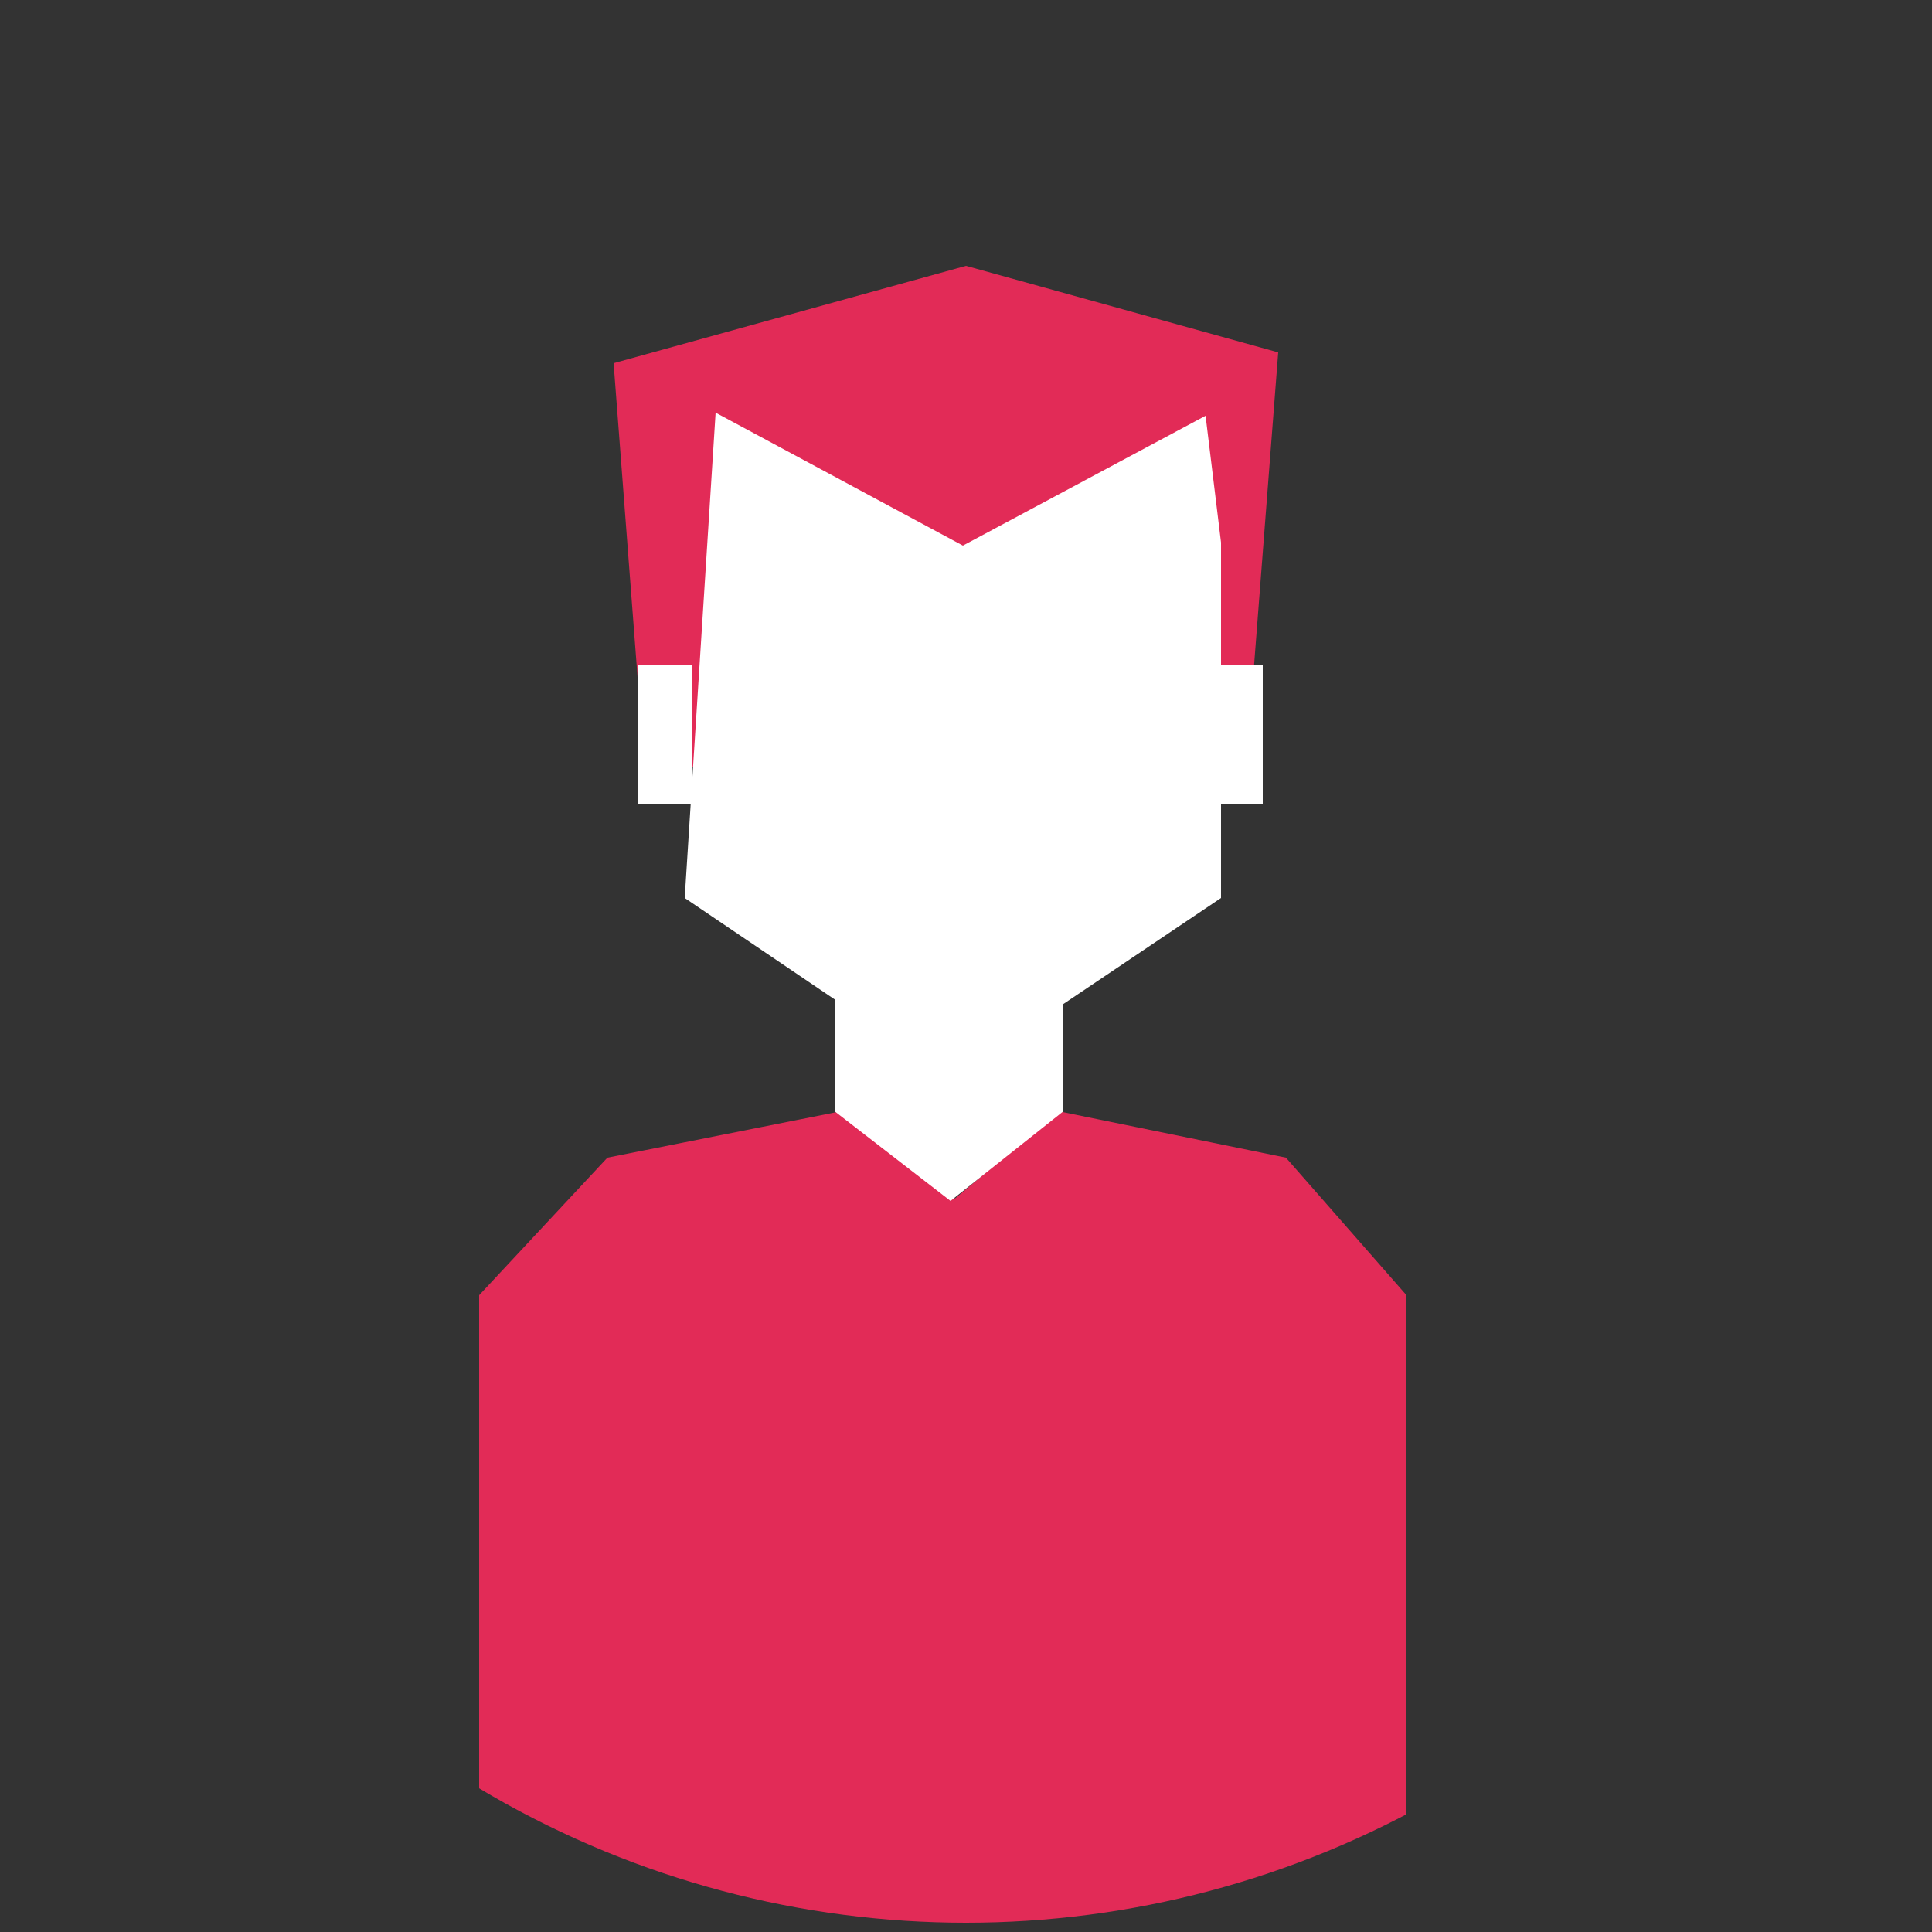 <?xml version="1.0" encoding="utf-8"?>
<!-- Generator: Adobe Illustrator 19.2.0, SVG Export Plug-In . SVG Version: 6.00 Build 0)  -->
<svg version="1.1" id="Lager_1" xmlns="http://www.w3.org/2000/svg" xmlns:xlink="http://www.w3.org/1999/xlink" x="0px" y="0px"
	 viewBox="0 0 125 125" style="enable-background:new 0 0 125 125;" xml:space="preserve">
<rect x="0" y="0" width="125" height="125" fill="#333333" stroke="none"/>
<style type="text/css">
	.st0{fill:none;}
	.st1{clip-path:url(#SVGID_2_);}
	.st2{fill:#E22B57;}
	.st3{fill:#FFFFFF;}
</style>
<g>
	<circle class="st0" cx="62.5" cy="62" r="61.4"/>
	<g>
		<defs>
			<circle id="SVGID_1_" cx="62.5" cy="63" r="61.4"/>
		</defs>
		<clipPath id="SVGID_2_">
			<use xlink:href="#SVGID_1_"  style="overflow:visible;"/>
		</clipPath>
		<g class="st1">
			<polygon class="st2" points="83.2,74.9 68.5,71.9 61.6,77.7 62,78.5 62,77.7 54.4,71.9 39.3,74.9 31,83.8 31,125 39,125 
				83.7,125 91,125 91,83.8 			"/>
			<polyline class="st2" points="41.7,49.7 39.7,23.5 62.5,17.2 82.7,22.8 80.7,48.7 			"/>
			<polygon class="st3" points="68.8,71.9 61.5,77.7 54,71.9 54,61.9 68.8,61.9 			"/>
			<polyline class="st3" points="44.3,58.1 61.6,69.8 79,58.1 79,35.1 78,26.9 62.3,35.3 46.3,26.7 			"/>
			<rect x="78.8" y="43" class="st3" width="2.9" height="9"/>
			<rect x="41.3" y="43" class="st3" width="3.5" height="9"/>
		</g>
	</g>
</g>
</svg>
